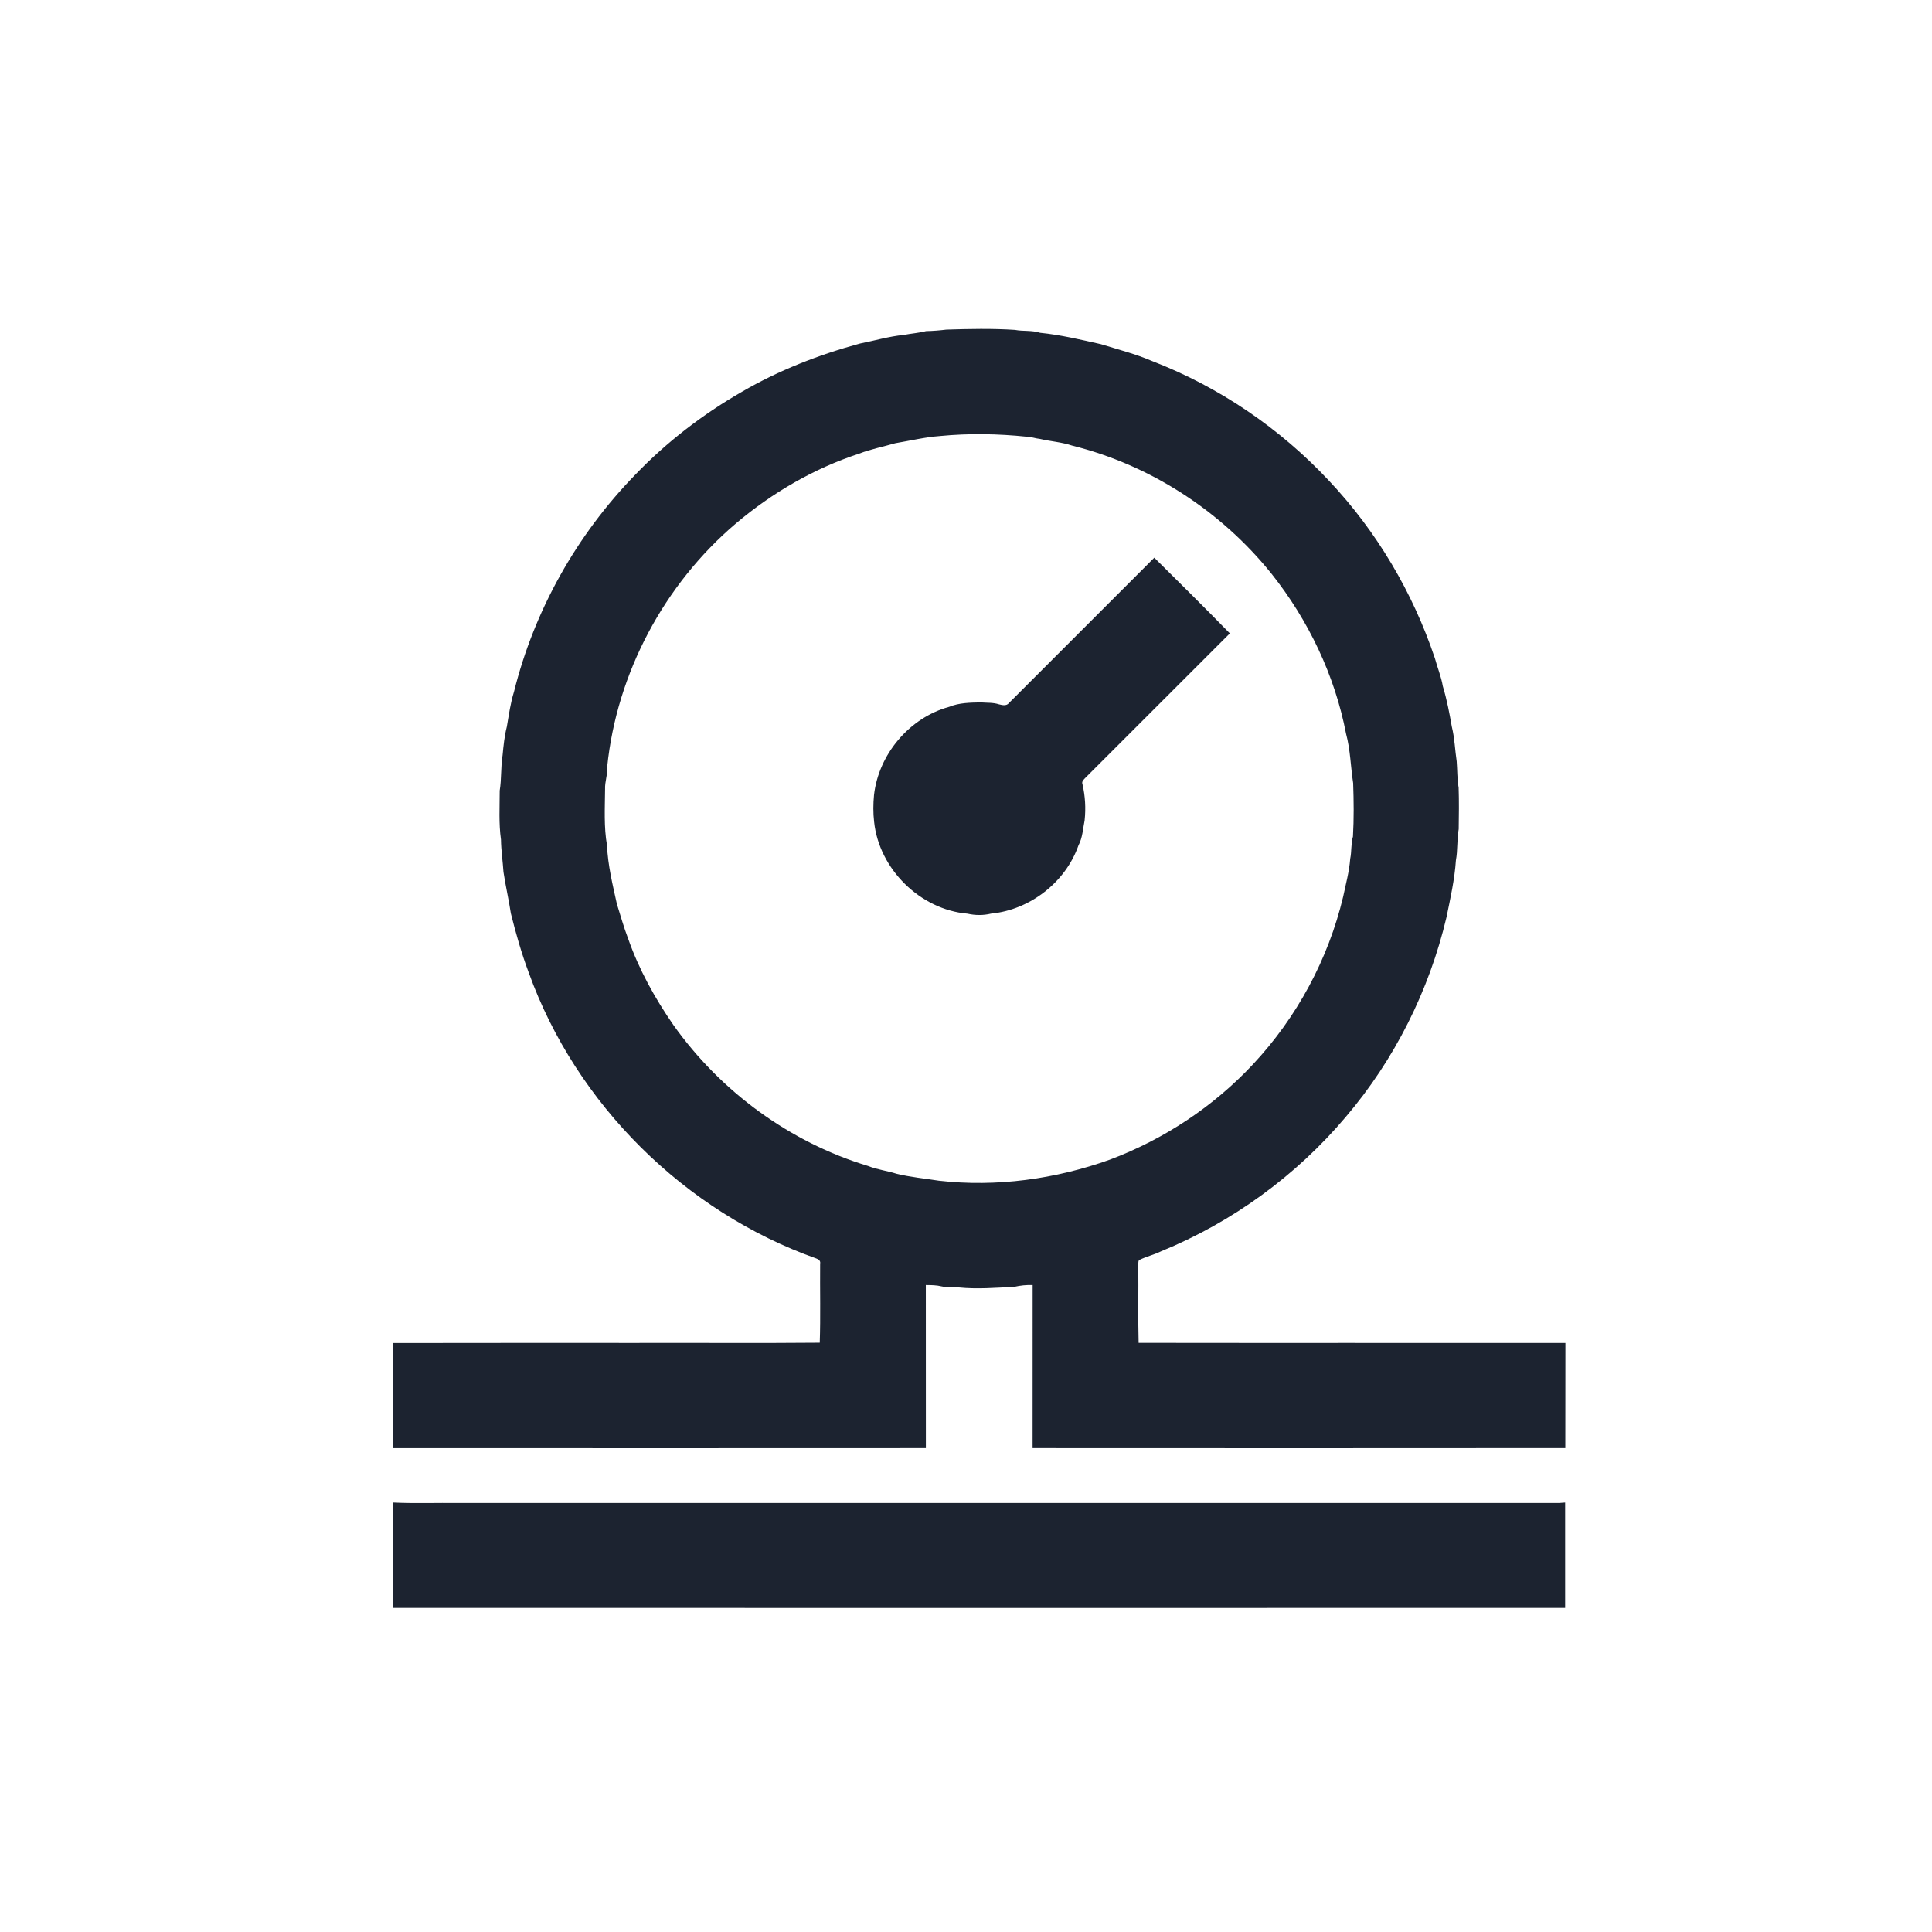 <?xml version="1.0" encoding="UTF-8"?>
<!DOCTYPE svg PUBLIC "-//W3C//DTD SVG 1.1//EN" "http://www.w3.org/Graphics/SVG/1.1/DTD/svg11.dtd">
<!-- Creator: CorelDRAW 2018 (64-Bit Evaluation Version) -->
<svg xmlns="http://www.w3.org/2000/svg" xml:space="preserve" width="25mm" height="25mm" version="1.1" style="shape-rendering:geometricPrecision; text-rendering:geometricPrecision; image-rendering:optimizeQuality; fill-rule:evenodd; clip-rule:evenodd"
viewBox="0 0 2500 2500"
 xmlns:xlink="http://www.w3.org/1999/xlink">
 <defs>
  <style type="text/css">
   <![CDATA[
    .fil0 {fill:#1C2330;fill-rule:nonzero}
   ]]>
  </style>
 </defs>
 <g id="Layer_x0020_1">
  <path class="fil0" d="M1198.28 428.47c8.84,-0.15 17.65,-0.9 26.44,-1.96 29.51,-0.92 59.07,-1.55 88.55,0.37 10.8,2.05 21.98,0.29 32.54,3.74 26.63,2.67 52.65,8.9 78.7,14.73 22.22,6.89 44.84,12.61 66.27,21.84 86.75,33.44 165.53,87.07 229.04,154.97 61.63,65.39 108.42,144.56 136.94,229.67 3.22,12.09 8.19,23.68 10.24,36.09 5.22,17.19 8.58,34.83 11.67,52.52 3.66,14.68 4.05,29.87 6.29,44.8 0.88,11.32 0.56,22.75 2.5,34 0.61,17.86 0.34,35.76 0.09,53.63 -2.44,13.37 -1.11,27.09 -3.61,40.46 -1.66,24.81 -7.19,49.2 -12.16,73.51 -22.41,94.82 -67.19,184.38 -130.47,258.58 -64.18,76.06 -146.9,136.19 -239,173.82 -9.19,4.56 -19.37,6.73 -28.49,11.41 -1.36,2.48 -0.65,5.47 -0.86,8.21 0.34,32.93 -0.5,65.89 0.42,98.8 184.08,0.29 368.18,-0.06 552.26,0.17 -0.17,45.34 0.08,90.68 -0.13,136.02 -229.77,0.23 -459.55,0.15 -689.34,0.04 0.08,-70.34 -0.01,-140.66 0.06,-211 -8,-0.33 -15.94,0.53 -23.73,2.3 -23.99,1.19 -48.12,3.2 -72.11,0.77 -7.23,-0.77 -14.6,0.32 -21.72,-1.31 -6.75,-1.67 -13.75,-1.76 -20.66,-1.76 0.09,70.34 -0.02,140.66 0.06,211 -229.83,0.15 -459.65,0.11 -689.47,0.01 0.17,-45.33 -0.08,-90.67 0.13,-136.01 105.05,-0.29 210.12,-0.04 315.19,-0.12 78.94,-0.23 157.89,0.41 236.82,-0.3 1.16,-34.08 0.18,-68.21 0.5,-102.29 0.79,-3.38 -1.78,-5.66 -4.68,-6.6 -170.46,-60.44 -311.17,-199.78 -372.4,-370.02 -9.4,-24.98 -16.65,-50.67 -23.12,-76.54 -2.7,-18 -6.89,-35.71 -9.57,-53.68 -0.9,-13.99 -3.05,-27.84 -3.23,-41.87 -2.99,-21.01 -1.63,-42.27 -1.65,-63.39 2.52,-15.22 1.23,-30.74 3.75,-45.96 1.15,-12.33 2.41,-24.75 5.48,-36.78 2.65,-15.16 4.65,-30.49 9.27,-45.22 26.15,-105.28 81.2,-203.1 156.85,-280.78 40.58,-42.24 87.44,-78.29 138.19,-107.43 47.7,-27.75 99.52,-47.93 152.69,-62.38 18.84,-3.7 37.32,-9.25 56.5,-11.11 9.64,-1.9 19.46,-2.46 28.96,-4.95zm18.07 135.75c-19.53,1.42 -38.56,6.08 -57.83,9.3 -15.65,4.61 -31.77,7.64 -46.99,13.57 -58.42,19.17 -112.49,50.61 -159.34,90.31 -92.74,78.77 -154.08,193.68 -166.49,314.77 0.75,9.88 -3.15,19.22 -2.76,29.08 -0.18,24.22 -1.71,48.76 2.53,72.7 1.05,25.73 7.27,50.79 12.76,75.83 4.68,14.93 8.88,29.99 14.47,44.61 13.98,40 34.69,77.34 58.77,112.13 61.12,85.98 150.79,151.81 251.88,182.27 11.88,4.78 24.68,6.16 36.8,10.08 18.02,4.37 36.53,6.14 54.8,8.98 74.5,8.5 150.64,-2.02 221.09,-27.21 70.05,-26.31 134.14,-68.63 185.27,-123.39 56.76,-60.57 97.47,-136.09 116.72,-216.87 3.41,-16.29 7.88,-32.41 9.13,-49.06 2,-9.58 0.84,-19.48 3.57,-28.9 1.3,-22.97 1.05,-46.03 0.25,-69.01 -3.28,-21.26 -3.55,-43.06 -9.19,-63.97 -14.53,-75.45 -48.62,-146.73 -96.3,-206.82 -65.16,-81.3 -157.14,-140.91 -258.28,-166.03 -13.45,-4.52 -27.74,-5.39 -41.5,-8.61 -5.76,-0.56 -11.24,-2.74 -17.06,-2.86 -37.26,-3.89 -74.98,-4.51 -112.3,-0.9zm89.16 345.54c62.67,-62.76 125.37,-125.47 188.13,-188.13 32.74,32.5 65.58,64.93 97.78,97.97 -62.38,62.36 -124.72,124.77 -187.13,187.09 -1.98,2.13 -4.91,4.62 -3.61,7.87 3.57,15.38 4.49,31.27 2.82,46.97 -2.24,10.88 -2.63,22.41 -7.96,32.38 -16.71,47.74 -62.78,83.49 -113.11,88.32 -10.07,2.44 -20.49,2.36 -30.56,0.06 -61.21,-5.22 -114.4,-57.85 -120.77,-118.84 -1.36,-11.5 -1.22,-23.28 -0.13,-34.77 5.99,-52.69 45.93,-100.06 97.2,-114.01 12.91,-5.34 27.07,-5.47 40.81,-5.76 7.87,0.66 15.98,-0.02 23.6,2.48 4.28,1.07 9.77,2.49 12.93,-1.63zm-796.56 1034.56c28.18,1.32 56.48,0.21 84.71,0.58 474.55,0 949.08,0.02 1423.63,0 2.65,-0.1 5.32,-0.29 8.01,-0.58 0.09,45.43 0.09,90.89 0,136.34 -505.53,0.12 -1011.03,0.12 -1516.55,-0.02 0.35,-45.43 -0.03,-90.89 0.2,-136.32z"/>
 </g>
</svg>
